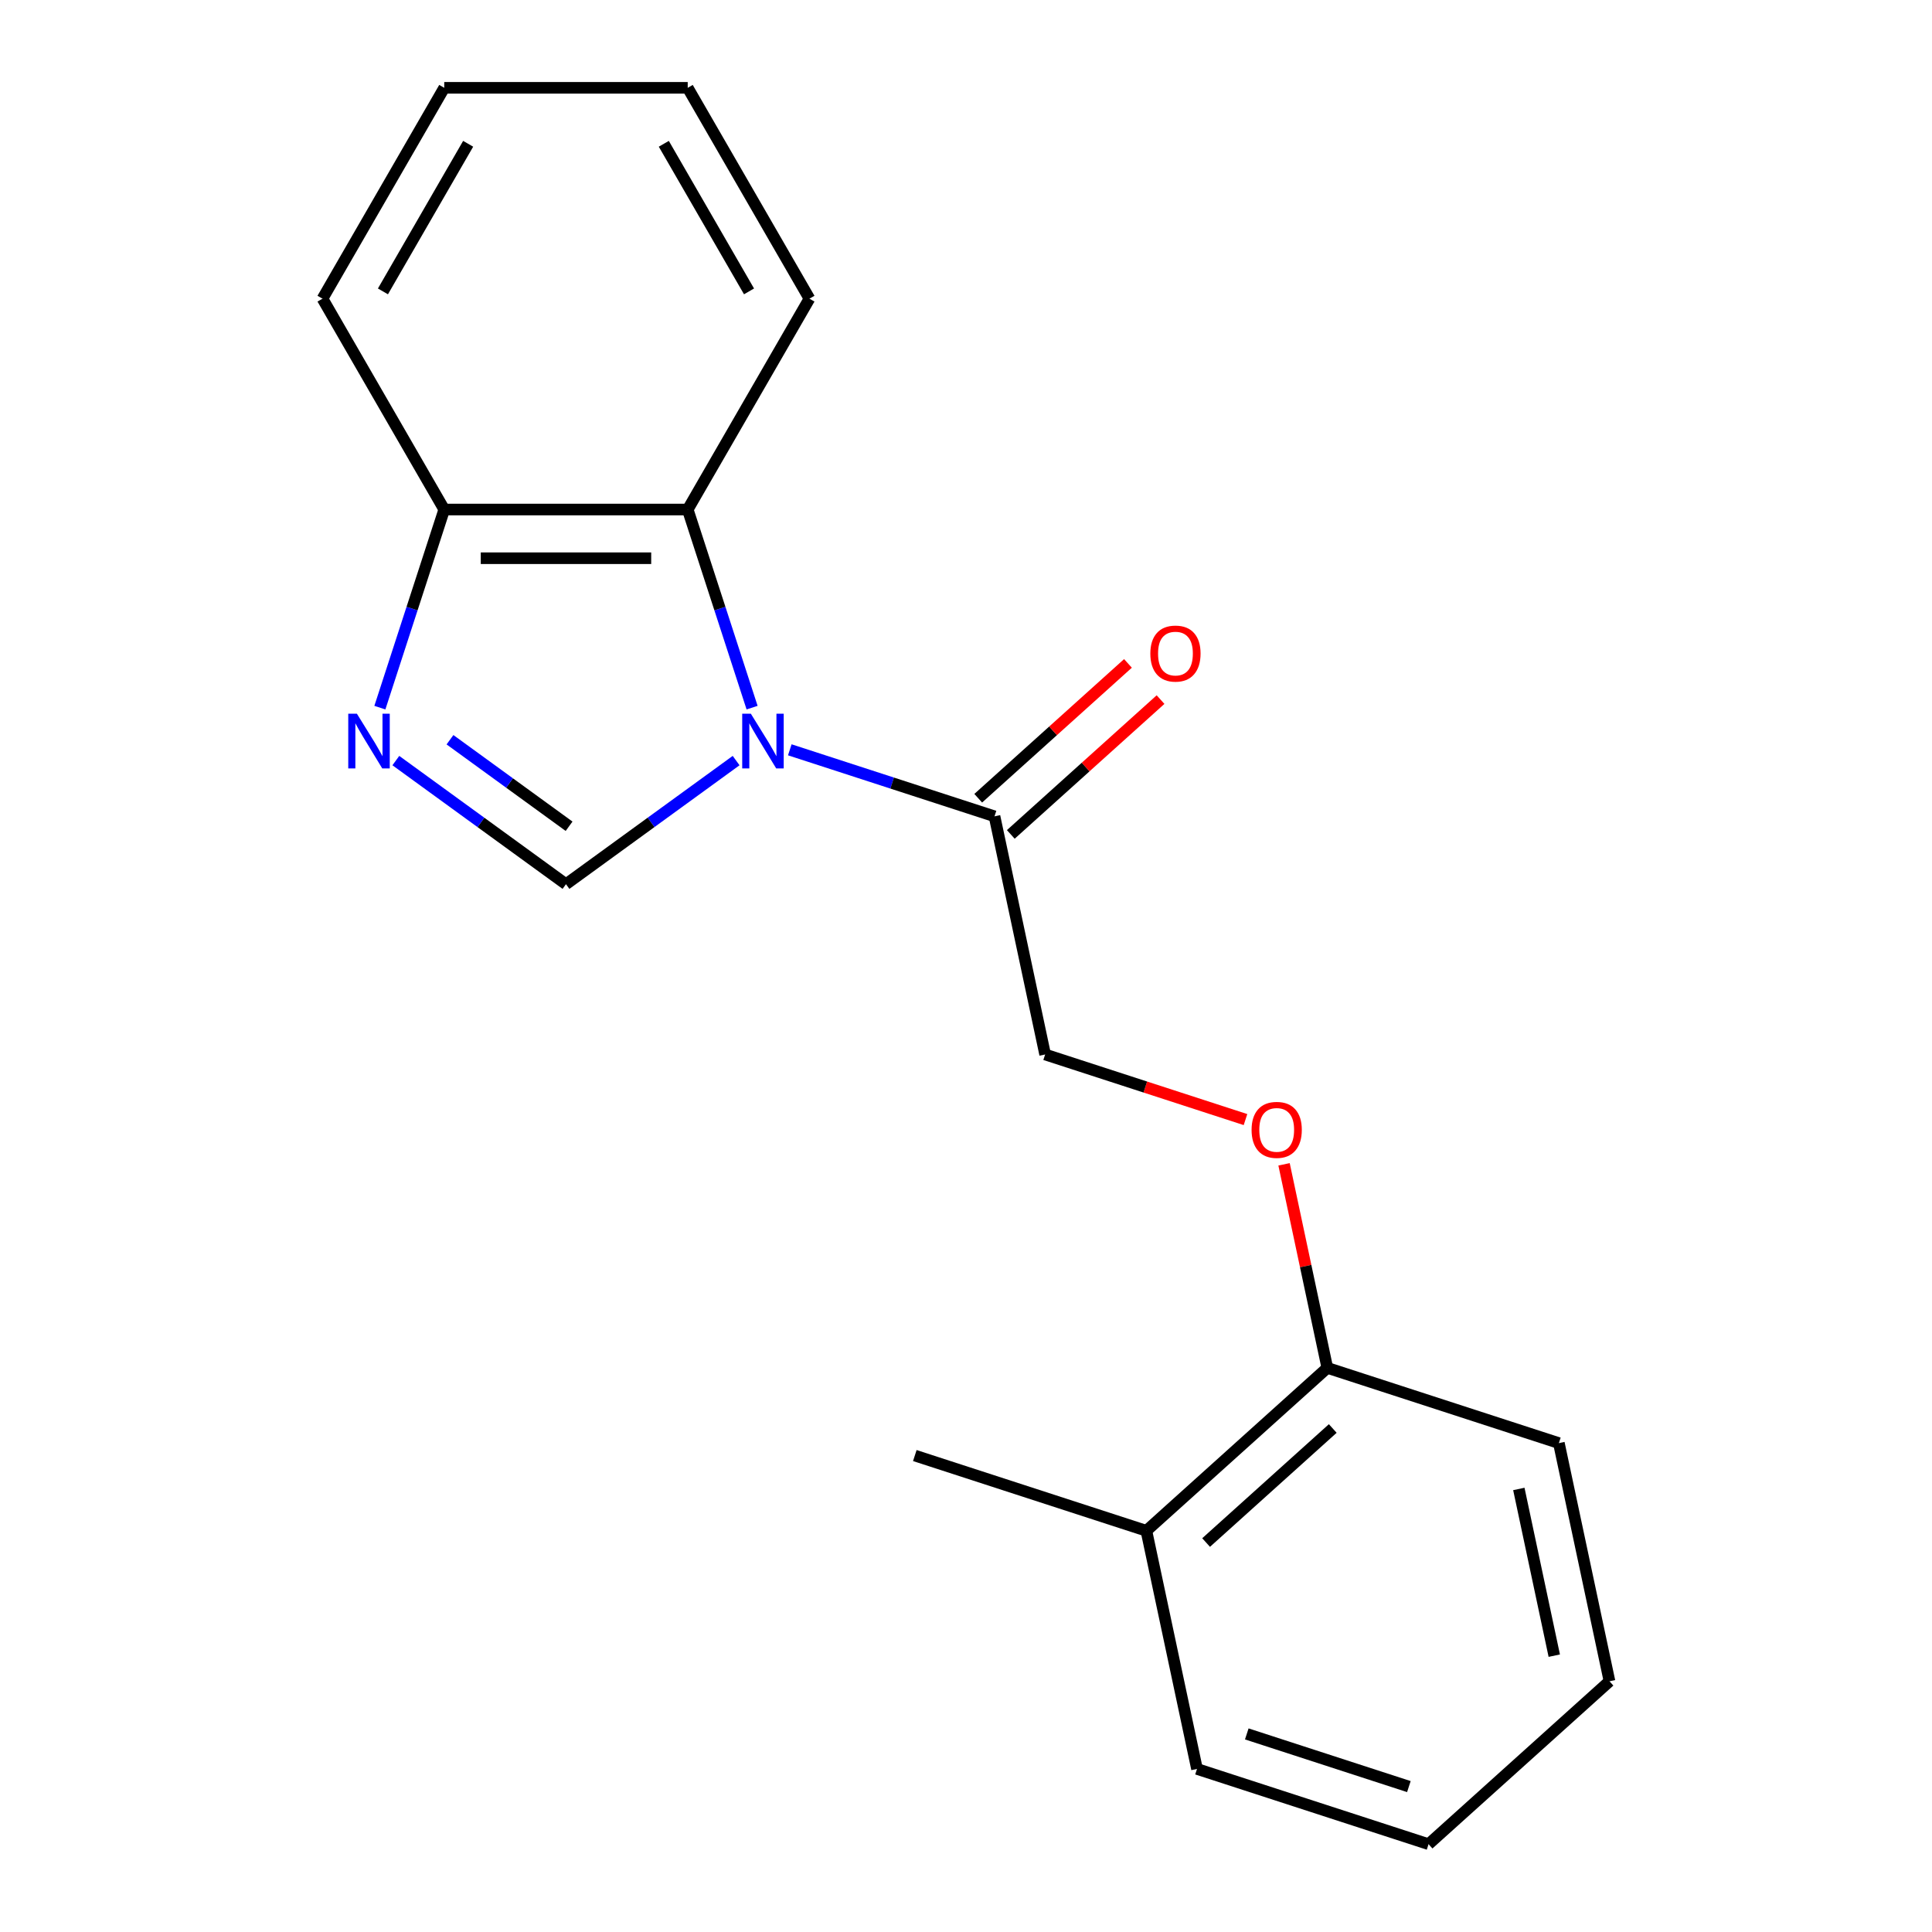 <?xml version='1.0' encoding='iso-8859-1'?>
<svg version='1.1' baseProfile='full'
              xmlns='http://www.w3.org/2000/svg'
                      xmlns:rdkit='http://www.rdkit.org/xml'
                      xmlns:xlink='http://www.w3.org/1999/xlink'
                  xml:space='preserve'
width='1000px' height='1000px' viewBox='0 0 1000 1000'>
<!-- END OF HEADER -->
<rect style='opacity:1.0;fill:#FFFFFF;stroke:none' width='1000' height='1000' x='0' y='0'> </rect>
<path class='bond-0' d='M 381.014,393.678 L 336.982,425.669' style='fill:none;fill-rule:evenodd;stroke:#0000FF;stroke-width:6px;stroke-linecap:butt;stroke-linejoin:miter;stroke-opacity:1' />
<path class='bond-0' d='M 336.982,425.669 L 292.95,457.66' style='fill:none;fill-rule:evenodd;stroke:#000000;stroke-width:6px;stroke-linecap:butt;stroke-linejoin:miter;stroke-opacity:1' />
<path class='bond-2' d='M 389.28,366.275 L 372.621,315.003' style='fill:none;fill-rule:evenodd;stroke:#0000FF;stroke-width:6px;stroke-linecap:butt;stroke-linejoin:miter;stroke-opacity:1' />
<path class='bond-2' d='M 372.621,315.003 L 355.961,263.732' style='fill:none;fill-rule:evenodd;stroke:#000000;stroke-width:6px;stroke-linecap:butt;stroke-linejoin:miter;stroke-opacity:1' />
<path class='bond-3' d='M 408.795,388.099 L 461.777,405.314' style='fill:none;fill-rule:evenodd;stroke:#0000FF;stroke-width:6px;stroke-linecap:butt;stroke-linejoin:miter;stroke-opacity:1' />
<path class='bond-3' d='M 461.777,405.314 L 514.759,422.529' style='fill:none;fill-rule:evenodd;stroke:#000000;stroke-width:6px;stroke-linecap:butt;stroke-linejoin:miter;stroke-opacity:1' />
<path class='bond-1' d='M 292.95,457.66 L 248.919,425.669' style='fill:none;fill-rule:evenodd;stroke:#000000;stroke-width:6px;stroke-linecap:butt;stroke-linejoin:miter;stroke-opacity:1' />
<path class='bond-1' d='M 248.919,425.669 L 204.887,393.678' style='fill:none;fill-rule:evenodd;stroke:#0000FF;stroke-width:6px;stroke-linecap:butt;stroke-linejoin:miter;stroke-opacity:1' />
<path class='bond-1' d='M 294.556,427.672 L 263.733,405.278' style='fill:none;fill-rule:evenodd;stroke:#000000;stroke-width:6px;stroke-linecap:butt;stroke-linejoin:miter;stroke-opacity:1' />
<path class='bond-1' d='M 263.733,405.278 L 232.911,382.884' style='fill:none;fill-rule:evenodd;stroke:#0000FF;stroke-width:6px;stroke-linecap:butt;stroke-linejoin:miter;stroke-opacity:1' />
<path class='bond-19' d='M 196.621,366.275 L 213.28,315.003' style='fill:none;fill-rule:evenodd;stroke:#0000FF;stroke-width:6px;stroke-linecap:butt;stroke-linejoin:miter;stroke-opacity:1' />
<path class='bond-19' d='M 213.28,315.003 L 229.939,263.732' style='fill:none;fill-rule:evenodd;stroke:#000000;stroke-width:6px;stroke-linecap:butt;stroke-linejoin:miter;stroke-opacity:1' />
<path class='bond-4' d='M 355.961,263.732 L 229.939,263.732' style='fill:none;fill-rule:evenodd;stroke:#000000;stroke-width:6px;stroke-linecap:butt;stroke-linejoin:miter;stroke-opacity:1' />
<path class='bond-4' d='M 337.058,288.936 L 248.843,288.936' style='fill:none;fill-rule:evenodd;stroke:#000000;stroke-width:6px;stroke-linecap:butt;stroke-linejoin:miter;stroke-opacity:1' />
<path class='bond-10' d='M 355.961,263.732 L 418.973,154.593' style='fill:none;fill-rule:evenodd;stroke:#000000;stroke-width:6px;stroke-linecap:butt;stroke-linejoin:miter;stroke-opacity:1' />
<path class='bond-6' d='M 514.759,422.529 L 540.96,545.797' style='fill:none;fill-rule:evenodd;stroke:#000000;stroke-width:6px;stroke-linecap:butt;stroke-linejoin:miter;stroke-opacity:1' />
<path class='bond-7' d='M 523.191,431.894 L 561.942,397.002' style='fill:none;fill-rule:evenodd;stroke:#000000;stroke-width:6px;stroke-linecap:butt;stroke-linejoin:miter;stroke-opacity:1' />
<path class='bond-7' d='M 561.942,397.002 L 600.694,362.111' style='fill:none;fill-rule:evenodd;stroke:#FF0000;stroke-width:6px;stroke-linecap:butt;stroke-linejoin:miter;stroke-opacity:1' />
<path class='bond-7' d='M 506.326,413.164 L 545.077,378.272' style='fill:none;fill-rule:evenodd;stroke:#000000;stroke-width:6px;stroke-linecap:butt;stroke-linejoin:miter;stroke-opacity:1' />
<path class='bond-7' d='M 545.077,378.272 L 583.829,343.38' style='fill:none;fill-rule:evenodd;stroke:#FF0000;stroke-width:6px;stroke-linecap:butt;stroke-linejoin:miter;stroke-opacity:1' />
<path class='bond-11' d='M 229.939,263.732 L 166.928,154.593' style='fill:none;fill-rule:evenodd;stroke:#000000;stroke-width:6px;stroke-linecap:butt;stroke-linejoin:miter;stroke-opacity:1' />
<path class='bond-5' d='M 644.664,579.493 L 592.812,562.645' style='fill:none;fill-rule:evenodd;stroke:#FF0000;stroke-width:6px;stroke-linecap:butt;stroke-linejoin:miter;stroke-opacity:1' />
<path class='bond-5' d='M 592.812,562.645 L 540.96,545.797' style='fill:none;fill-rule:evenodd;stroke:#000000;stroke-width:6px;stroke-linecap:butt;stroke-linejoin:miter;stroke-opacity:1' />
<path class='bond-8' d='M 664.622,602.651 L 675.819,655.33' style='fill:none;fill-rule:evenodd;stroke:#FF0000;stroke-width:6px;stroke-linecap:butt;stroke-linejoin:miter;stroke-opacity:1' />
<path class='bond-8' d='M 675.819,655.33 L 687.016,708.009' style='fill:none;fill-rule:evenodd;stroke:#000000;stroke-width:6px;stroke-linecap:butt;stroke-linejoin:miter;stroke-opacity:1' />
<path class='bond-9' d='M 687.016,708.009 L 593.363,792.334' style='fill:none;fill-rule:evenodd;stroke:#000000;stroke-width:6px;stroke-linecap:butt;stroke-linejoin:miter;stroke-opacity:1' />
<path class='bond-9' d='M 689.833,739.388 L 624.276,798.416' style='fill:none;fill-rule:evenodd;stroke:#000000;stroke-width:6px;stroke-linecap:butt;stroke-linejoin:miter;stroke-opacity:1' />
<path class='bond-12' d='M 687.016,708.009 L 806.87,746.952' style='fill:none;fill-rule:evenodd;stroke:#000000;stroke-width:6px;stroke-linecap:butt;stroke-linejoin:miter;stroke-opacity:1' />
<path class='bond-13' d='M 593.363,792.334 L 473.509,753.391' style='fill:none;fill-rule:evenodd;stroke:#000000;stroke-width:6px;stroke-linecap:butt;stroke-linejoin:miter;stroke-opacity:1' />
<path class='bond-14' d='M 593.363,792.334 L 619.565,915.602' style='fill:none;fill-rule:evenodd;stroke:#000000;stroke-width:6px;stroke-linecap:butt;stroke-linejoin:miter;stroke-opacity:1' />
<path class='bond-15' d='M 418.973,154.593 L 355.961,45.455' style='fill:none;fill-rule:evenodd;stroke:#000000;stroke-width:6px;stroke-linecap:butt;stroke-linejoin:miter;stroke-opacity:1' />
<path class='bond-15' d='M 387.693,150.824 L 343.585,74.427' style='fill:none;fill-rule:evenodd;stroke:#000000;stroke-width:6px;stroke-linecap:butt;stroke-linejoin:miter;stroke-opacity:1' />
<path class='bond-20' d='M 166.928,154.593 L 229.939,45.455' style='fill:none;fill-rule:evenodd;stroke:#000000;stroke-width:6px;stroke-linecap:butt;stroke-linejoin:miter;stroke-opacity:1' />
<path class='bond-20' d='M 198.207,150.824 L 242.315,74.427' style='fill:none;fill-rule:evenodd;stroke:#000000;stroke-width:6px;stroke-linecap:butt;stroke-linejoin:miter;stroke-opacity:1' />
<path class='bond-18' d='M 806.87,746.952 L 833.072,870.22' style='fill:none;fill-rule:evenodd;stroke:#000000;stroke-width:6px;stroke-linecap:butt;stroke-linejoin:miter;stroke-opacity:1' />
<path class='bond-18' d='M 786.147,770.682 L 804.488,856.97' style='fill:none;fill-rule:evenodd;stroke:#000000;stroke-width:6px;stroke-linecap:butt;stroke-linejoin:miter;stroke-opacity:1' />
<path class='bond-21' d='M 619.565,915.602 L 739.419,954.545' style='fill:none;fill-rule:evenodd;stroke:#000000;stroke-width:6px;stroke-linecap:butt;stroke-linejoin:miter;stroke-opacity:1' />
<path class='bond-21' d='M 645.332,897.473 L 729.23,924.733' style='fill:none;fill-rule:evenodd;stroke:#000000;stroke-width:6px;stroke-linecap:butt;stroke-linejoin:miter;stroke-opacity:1' />
<path class='bond-16' d='M 355.961,45.455 L 229.939,45.455' style='fill:none;fill-rule:evenodd;stroke:#000000;stroke-width:6px;stroke-linecap:butt;stroke-linejoin:miter;stroke-opacity:1' />
<path class='bond-17' d='M 739.419,954.545 L 833.072,870.22' style='fill:none;fill-rule:evenodd;stroke:#000000;stroke-width:6px;stroke-linecap:butt;stroke-linejoin:miter;stroke-opacity:1' />
<path  class='atom-0' d='M 388.645 369.426
L 397.925 384.426
Q 398.845 385.906, 400.325 388.586
Q 401.805 391.266, 401.885 391.426
L 401.885 369.426
L 405.645 369.426
L 405.645 397.746
L 401.765 397.746
L 391.805 381.346
Q 390.645 379.426, 389.405 377.226
Q 388.205 375.026, 387.845 374.346
L 387.845 397.746
L 384.165 397.746
L 384.165 369.426
L 388.645 369.426
' fill='#0000FF'/>
<path  class='atom-2' d='M 184.736 369.426
L 194.016 384.426
Q 194.936 385.906, 196.416 388.586
Q 197.896 391.266, 197.976 391.426
L 197.976 369.426
L 201.736 369.426
L 201.736 397.746
L 197.856 397.746
L 187.896 381.346
Q 186.736 379.426, 185.496 377.226
Q 184.296 375.026, 183.936 374.346
L 183.936 397.746
L 180.256 397.746
L 180.256 369.426
L 184.736 369.426
' fill='#0000FF'/>
<path  class='atom-6' d='M 647.815 584.82
Q 647.815 578.02, 651.175 574.22
Q 654.535 570.42, 660.815 570.42
Q 667.095 570.42, 670.455 574.22
Q 673.815 578.02, 673.815 584.82
Q 673.815 591.7, 670.415 595.62
Q 667.015 599.5, 660.815 599.5
Q 654.575 599.5, 651.175 595.62
Q 647.815 591.74, 647.815 584.82
M 660.815 596.3
Q 665.135 596.3, 667.455 593.42
Q 669.815 590.5, 669.815 584.82
Q 669.815 579.26, 667.455 576.46
Q 665.135 573.62, 660.815 573.62
Q 656.495 573.62, 654.135 576.42
Q 651.815 579.22, 651.815 584.82
Q 651.815 590.54, 654.135 593.42
Q 656.495 596.3, 660.815 596.3
' fill='#FF0000'/>
<path  class='atom-8' d='M 595.412 338.284
Q 595.412 331.484, 598.772 327.684
Q 602.132 323.884, 608.412 323.884
Q 614.692 323.884, 618.052 327.684
Q 621.412 331.484, 621.412 338.284
Q 621.412 345.164, 618.012 349.084
Q 614.612 352.964, 608.412 352.964
Q 602.172 352.964, 598.772 349.084
Q 595.412 345.204, 595.412 338.284
M 608.412 349.764
Q 612.732 349.764, 615.052 346.884
Q 617.412 343.964, 617.412 338.284
Q 617.412 332.724, 615.052 329.924
Q 612.732 327.084, 608.412 327.084
Q 604.092 327.084, 601.732 329.884
Q 599.412 332.684, 599.412 338.284
Q 599.412 344.004, 601.732 346.884
Q 604.092 349.764, 608.412 349.764
' fill='#FF0000'/>
</svg>
